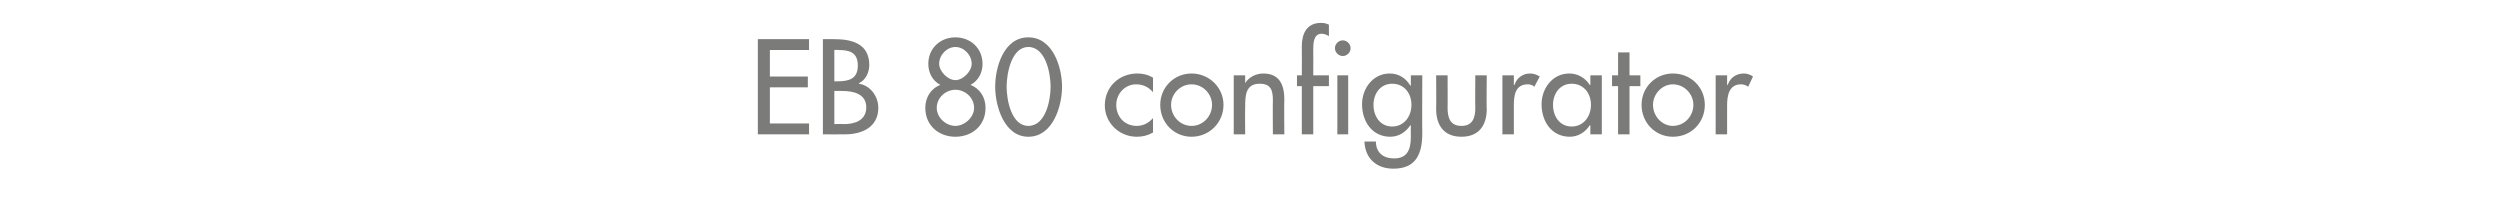 <?xml version="1.0" standalone="no"?><!DOCTYPE svg PUBLIC "-//W3C//DTD SVG 1.1//EN" "http://www.w3.org/Graphics/SVG/1.1/DTD/svg11.dtd"><svg xmlns="http://www.w3.org/2000/svg" version="1.1" width="415px" height="32.7px" viewBox="0 -5 415 32.7" style="top:-5px">  <desc>EB 80 configurator</desc>  <defs/>  <g id="Polygon241798">    <path d="M 125.8 1.5 L 134.3 1.5 L 134.3 3.3 L 127.8 3.3 L 127.8 7.7 L 134.1 7.7 L 134.1 9.5 L 127.8 9.5 L 127.8 15.5 L 134.3 15.5 L 134.3 17.3 L 125.8 17.3 L 125.8 1.5 Z M 138.5 8.5 C 138.5 8.5 139.04 8.5 139 8.5 C 140.9 8.5 142.4 8.1 142.4 5.9 C 142.4 3.6 140.9 3.3 139.1 3.3 C 139.09 3.25 138.5 3.3 138.5 3.3 L 138.5 8.5 Z M 138.5 15.6 C 138.5 15.6 140.05 15.56 140.1 15.6 C 141.9 15.6 143.8 15 143.8 12.8 C 143.8 10.5 141.5 10.1 139.8 10.1 C 139.76 10.08 138.5 10.1 138.5 10.1 L 138.5 15.6 Z M 136.6 1.5 C 136.6 1.5 138.5 1.49 138.5 1.5 C 141.5 1.5 144.3 2.3 144.3 5.8 C 144.3 7 143.7 8.3 142.6 8.8 C 142.6 8.8 142.6 8.9 142.6 8.9 C 144.5 9.2 145.8 11 145.8 12.9 C 145.8 16.1 143.1 17.3 140.3 17.3 C 140.26 17.32 136.6 17.3 136.6 17.3 L 136.6 1.5 Z M 155.5 12.9 C 155.5 14.5 157 15.9 158.6 15.9 C 160.1 15.9 161.7 14.5 161.7 12.9 C 161.7 11.2 160.2 9.9 158.6 9.9 C 157 9.9 155.5 11.2 155.5 12.9 Z M 156.1 9.1 C 154.8 8.4 154.1 7.1 154.1 5.6 C 154.1 3 156.1 1.2 158.6 1.2 C 161.1 1.2 163.1 3 163.1 5.6 C 163.1 7.1 162.4 8.4 161.1 9.1 C 162.7 9.7 163.6 11.2 163.6 12.9 C 163.6 15.9 161.3 17.7 158.6 17.7 C 155.9 17.7 153.6 15.9 153.6 12.9 C 153.6 11.2 154.5 9.7 156.1 9.1 Z M 155.9 5.6 C 155.9 6.8 157.3 8.3 158.6 8.3 C 159.9 8.3 161.3 6.8 161.3 5.6 C 161.3 4.1 160 2.8 158.6 2.8 C 157.2 2.8 155.9 4.1 155.9 5.6 Z M 165.2 9.4 C 165.2 6.2 166.6 1.2 170.7 1.2 C 174.8 1.2 176.3 6.2 176.3 9.4 C 176.3 12.6 174.8 17.7 170.7 17.7 C 166.7 17.7 165.2 12.6 165.2 9.4 Z M 167.1 9.4 C 167.1 11.6 167.9 15.9 170.7 15.9 C 173.6 15.9 174.4 11.6 174.4 9.4 C 174.4 7.2 173.6 2.8 170.7 2.8 C 167.9 2.8 167.1 7.2 167.1 9.4 Z M 191.4 10.3 C 190.6 9.4 189.7 9 188.6 9 C 186.7 9 185.3 10.6 185.3 12.4 C 185.3 14.4 186.7 15.9 188.7 15.9 C 189.8 15.9 190.7 15.4 191.4 14.6 C 191.4 14.6 191.4 17 191.4 17 C 190.5 17.5 189.7 17.7 188.7 17.7 C 185.8 17.7 183.4 15.4 183.4 12.5 C 183.4 9.4 185.8 7.2 188.8 7.2 C 189.7 7.2 190.6 7.4 191.4 7.9 C 191.4 7.9 191.4 10.3 191.4 10.3 Z M 203.1 12.4 C 203.1 15.4 200.7 17.7 197.8 17.7 C 194.9 17.7 192.6 15.4 192.6 12.4 C 192.6 9.5 194.9 7.2 197.8 7.2 C 200.7 7.2 203.1 9.5 203.1 12.4 Z M 194.4 12.4 C 194.4 14.3 195.9 15.9 197.8 15.9 C 199.7 15.9 201.2 14.3 201.2 12.4 C 201.2 10.6 199.7 9 197.8 9 C 195.9 9 194.4 10.6 194.4 12.4 Z M 206.7 8.8 C 206.7 8.8 206.71 8.82 206.7 8.8 C 207.3 7.8 208.5 7.2 209.7 7.2 C 212.4 7.2 213.2 9.1 213.2 11.5 C 213.15 11.47 213.2 17.3 213.2 17.3 L 211.3 17.3 C 211.3 17.3 211.26 11.7 211.3 11.7 C 211.3 10 211 8.9 209.1 8.9 C 206.7 8.9 206.7 11 206.7 12.8 C 206.66 12.81 206.7 17.3 206.7 17.3 L 204.8 17.3 L 204.8 7.5 L 206.7 7.5 L 206.7 8.8 Z M 220.6 1 C 220.3 0.8 219.8 0.6 219.4 0.6 C 218 0.6 218 2.3 218 3.3 C 218.02 3.28 218 7.5 218 7.5 L 220.6 7.5 L 220.6 9.3 L 218 9.3 L 218 17.3 L 216.1 17.3 L 216.1 9.3 L 215.3 9.3 L 215.3 7.5 L 216.1 7.5 C 216.1 7.5 216.13 2.71 216.1 2.7 C 216.1 0.6 216.9 -1.2 219.3 -1.2 C 219.8 -1.2 220.2 -1.1 220.6 -0.9 C 220.6 -0.9 220.6 1 220.6 1 Z M 223.8 17.3 L 222 17.3 L 222 7.5 L 223.8 7.5 L 223.8 17.3 Z M 224.2 3 C 224.2 3.7 223.6 4.3 222.9 4.3 C 222.2 4.3 221.6 3.7 221.6 3 C 221.6 2.3 222.2 1.7 222.9 1.7 C 223.6 1.7 224.2 2.3 224.2 3 Z M 234.3 12.4 C 234.3 10.5 233.1 8.9 231.1 8.9 C 229.1 8.9 228 10.6 228 12.4 C 228 14.3 229.1 16 231.1 16 C 233.1 16 234.3 14.3 234.3 12.4 Z M 236.1 17.1 C 236.1 20.5 235.1 23 231.3 23 C 228.5 23 226.6 21.3 226.5 18.5 C 226.5 18.5 228.4 18.5 228.4 18.5 C 228.4 20.3 229.6 21.3 231.4 21.3 C 233.7 21.3 234.2 19.7 234.2 17.7 C 234.17 17.66 234.2 15.8 234.2 15.8 C 234.2 15.8 234.13 15.79 234.1 15.8 C 233.4 16.9 232.2 17.7 230.8 17.7 C 227.8 17.7 226.1 15.2 226.1 12.3 C 226.1 9.7 227.9 7.2 230.7 7.2 C 232.2 7.2 233.4 8 234.1 9.2 C 234.13 9.18 234.2 9.2 234.2 9.2 L 234.2 7.5 L 236.1 7.5 C 236.1 7.5 236.06 17.14 236.1 17.1 Z M 240.3 7.5 C 240.3 7.5 240.33 12.94 240.3 12.9 C 240.3 14.5 240.7 15.9 242.6 15.9 C 244.5 15.9 244.9 14.5 244.9 12.9 C 244.86 12.94 244.9 7.5 244.9 7.5 L 246.8 7.5 C 246.8 7.5 246.75 13.15 246.8 13.1 C 246.8 15.8 245.5 17.7 242.6 17.7 C 239.7 17.7 238.4 15.8 238.4 13.1 C 238.44 13.15 238.4 7.5 238.4 7.5 L 240.3 7.5 Z M 251.3 9.1 C 251.3 9.1 251.35 9.09 251.4 9.1 C 251.8 7.9 252.8 7.2 254 7.2 C 254.6 7.2 255.1 7.4 255.6 7.7 C 255.6 7.7 254.7 9.4 254.7 9.4 C 254.4 9.1 254 9 253.6 9 C 251.5 9 251.3 10.9 251.3 12.5 C 251.29 12.49 251.3 17.3 251.3 17.3 L 249.4 17.3 L 249.4 7.5 L 251.3 7.5 L 251.3 9.1 Z M 264.1 12.4 C 264.1 10.5 262.9 8.9 260.9 8.9 C 258.9 8.9 257.8 10.6 257.8 12.4 C 257.8 14.3 258.9 16 260.9 16 C 262.9 16 264.1 14.3 264.1 12.4 Z M 265.9 17.3 L 264 17.3 L 264 15.8 C 264 15.8 263.93 15.79 263.9 15.8 C 263.2 16.9 262 17.7 260.6 17.7 C 257.6 17.7 255.9 15.2 255.9 12.3 C 255.9 9.7 257.7 7.2 260.5 7.2 C 262 7.2 263.2 8 263.9 9.1 C 263.93 9.13 264 9.1 264 9.1 L 264 7.5 L 265.9 7.5 L 265.9 17.3 Z M 270.5 17.3 L 268.6 17.3 L 268.6 9.3 L 267.6 9.3 L 267.6 7.5 L 268.6 7.5 L 268.6 3.7 L 270.5 3.7 L 270.5 7.5 L 272.3 7.5 L 272.3 9.3 L 270.5 9.3 L 270.5 17.3 Z M 283 12.4 C 283 15.4 280.7 17.7 277.7 17.7 C 274.8 17.7 272.5 15.4 272.5 12.4 C 272.5 9.5 274.8 7.2 277.7 7.2 C 280.7 7.2 283 9.5 283 12.4 Z M 274.4 12.4 C 274.4 14.3 275.9 15.9 277.7 15.9 C 279.6 15.9 281.1 14.3 281.1 12.4 C 281.1 10.6 279.6 9 277.7 9 C 275.9 9 274.4 10.6 274.4 12.4 Z M 286.7 9.1 C 286.7 9.1 286.78 9.09 286.8 9.1 C 287.2 7.9 288.2 7.2 289.5 7.2 C 290 7.2 290.6 7.4 291 7.7 C 291 7.7 290.2 9.4 290.2 9.4 C 289.8 9.1 289.4 9 289 9 C 287 9 286.7 10.9 286.7 12.5 C 286.71 12.49 286.7 17.3 286.7 17.3 L 284.8 17.3 L 284.8 7.5 L 286.7 7.5 L 286.7 9.1 Z " stroke="none" fill="#7b7b7a"/>  </g></svg>